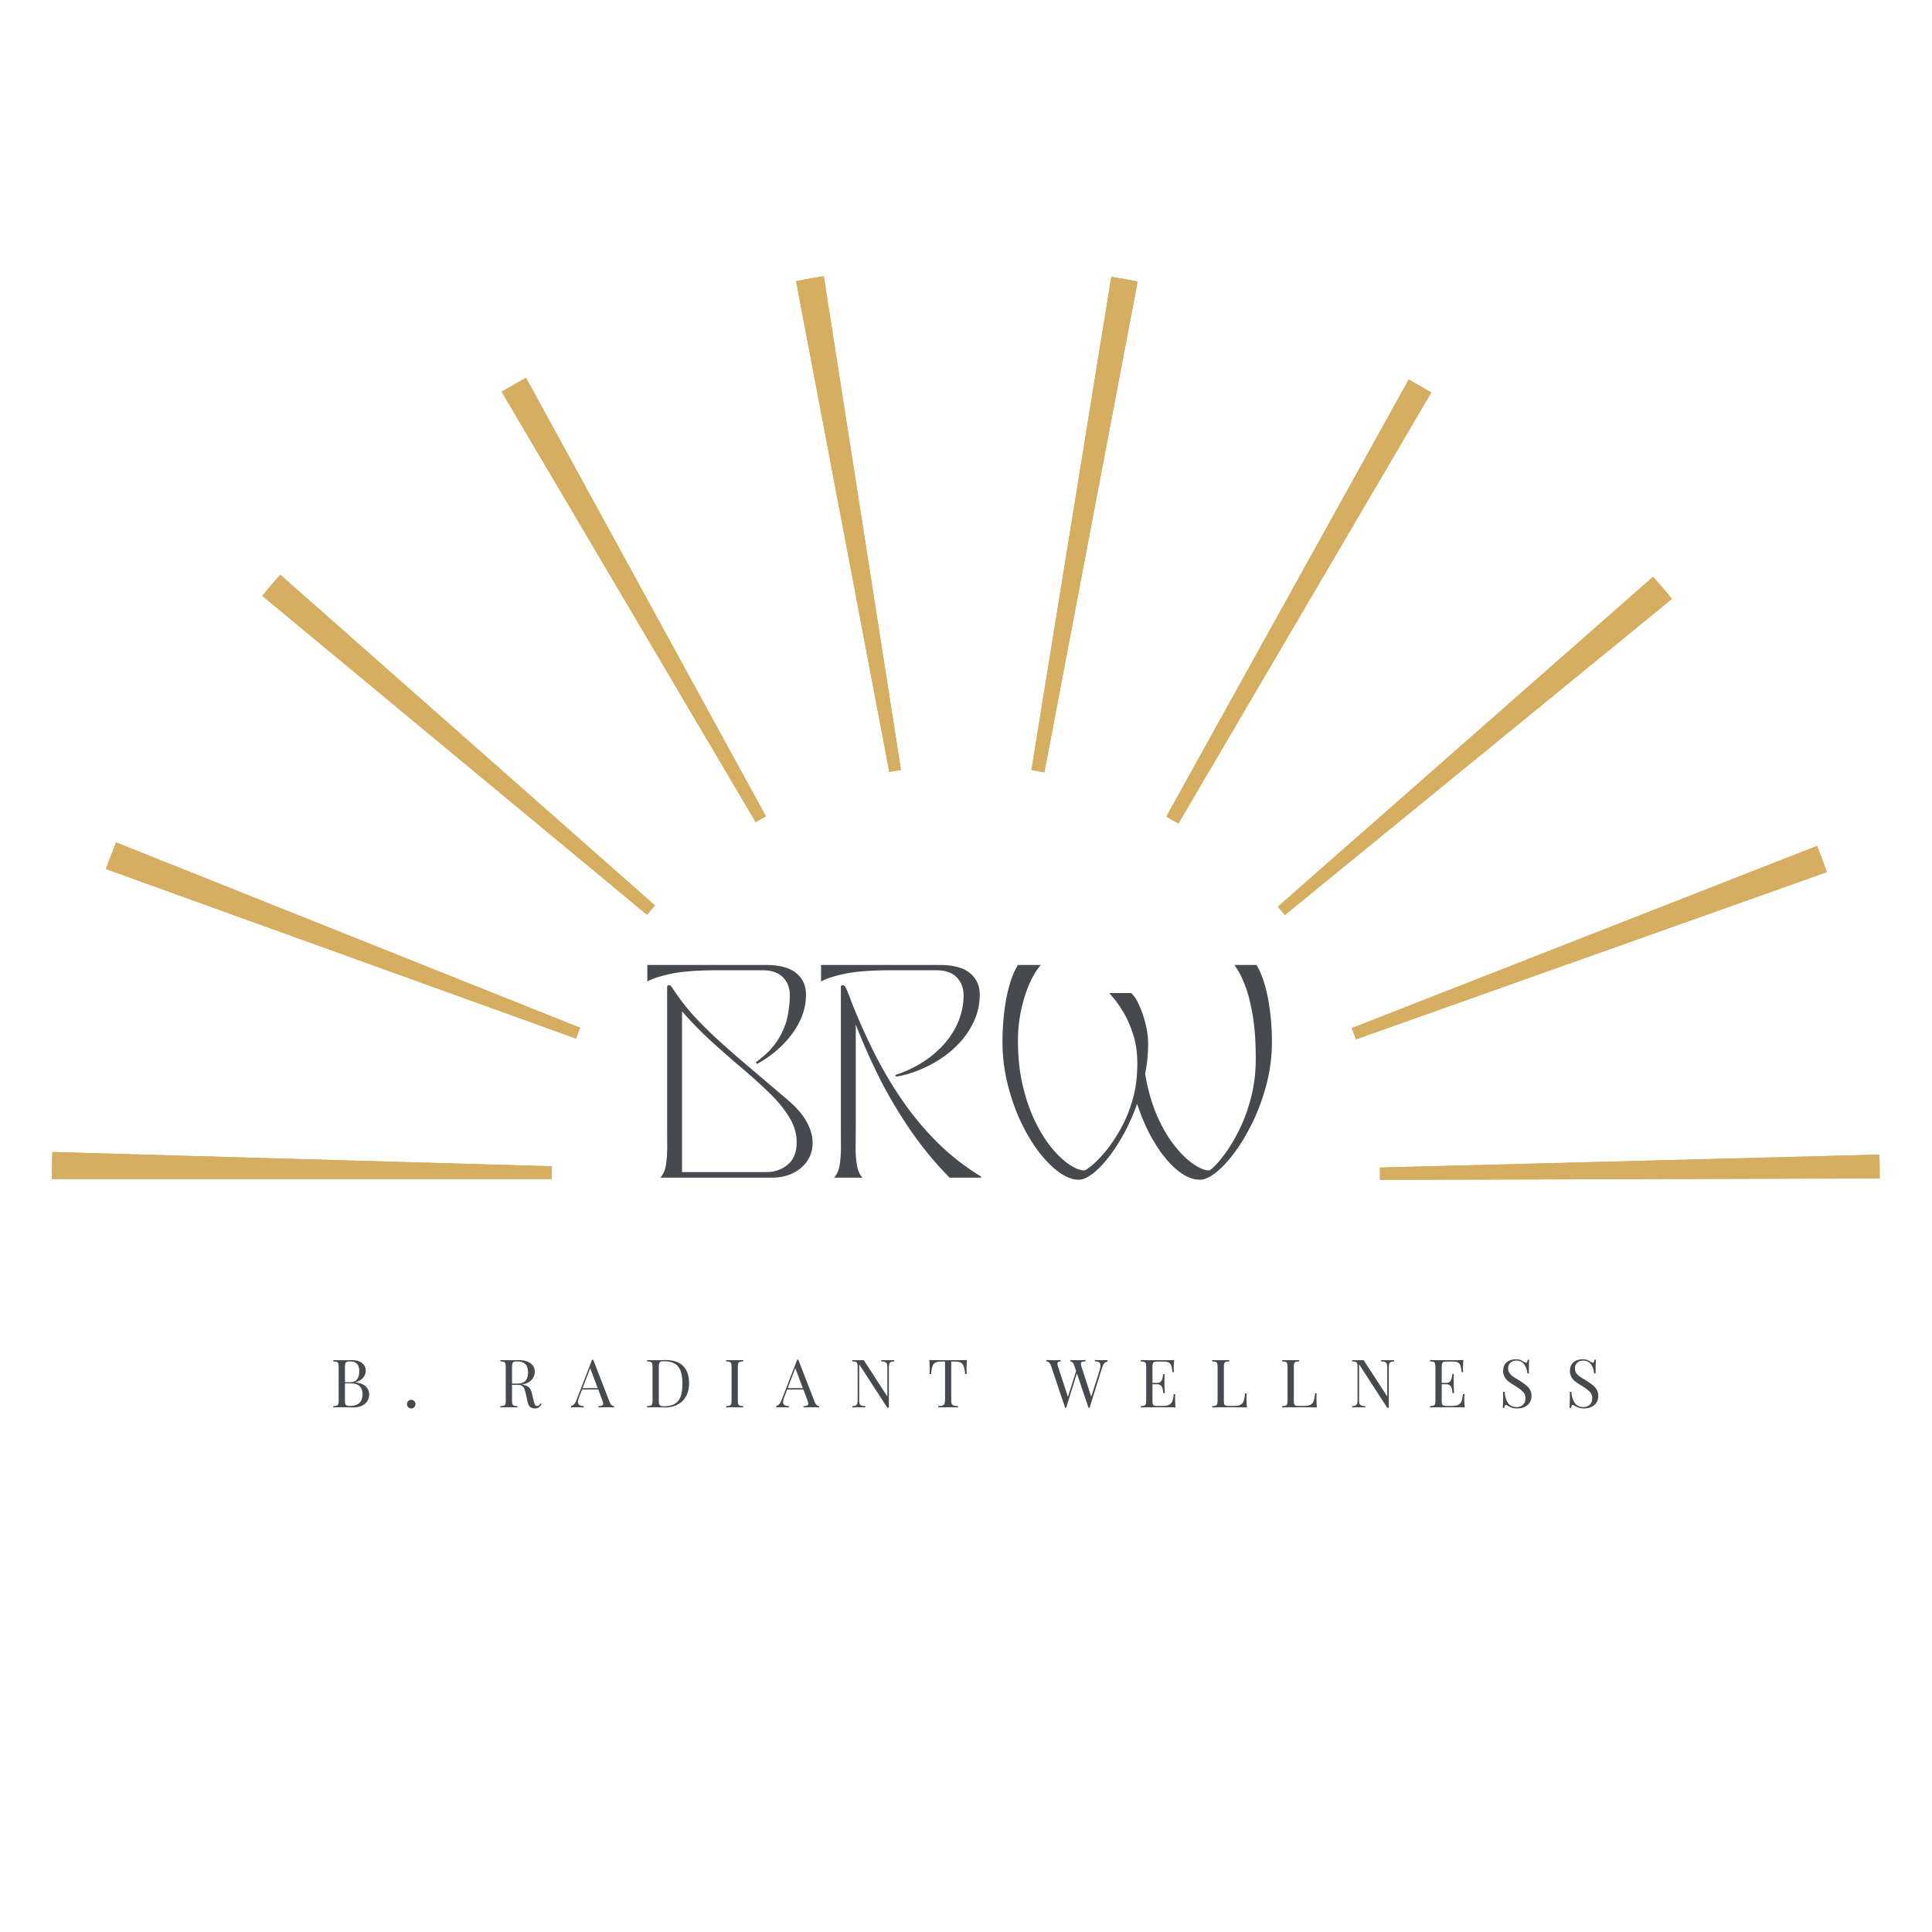 <?xml version="1.0" encoding="UTF-8"?>
<svg data-bbox="10.078 53.617 354.777 219.756" height="500" viewBox="0 0 375 375" width="500" xmlns="http://www.w3.org/2000/svg" data-type="color">
    <g>
        <defs>
            <clipPath id="61e83ad7-0c7c-4fc9-92df-2b396e237f11">
                <path d="M10.078 53.54H365v176.08H10.078Zm0 0"/>
            </clipPath>
        </defs>
        <path d="M128.164 228.578q.825-.827 1.093-2.469c.176-1.101.258-2.344.25-3.719q-.016-2.062-.015-4.124v-26.72c0-.05.023-.116.078-.202q.075-.124.281-.125.169.002.297.109.123.095.172.172.327.47.531.781.2.299.5.719a39.6 39.6 0 0 0 3.563 4.437 78 78 0 0 0 4.578 4.516 214 214 0 0 0 5.875 5.14q3.28 2.783 7.406 6.298 2.686 2.266 3.813 4.375c.757 1.406 1.14 2.742 1.14 4q0 2.032-1.031 3.562-1.032 1.518-2.813 2.39-1.768.861-4 .86Zm4.218-1.078h16.344q2.467 0 4.188-1.453 1.717-1.465 1.718-4.36-.001-2.435-1.375-4.718-1.36-2.298-3.687-4.594a97 97 0 0 0-5.219-4.75 263 263 0 0 1-5.984-5.234 73 73 0 0 1-5.985-6.094Zm16.22-40.203q4.042 0 5.937 1.578 1.906 1.566 1.906 4.156c0 1.492-.274 2.914-.813 4.266a14.7 14.7 0 0 1-2.187 3.765 20 20 0 0 1-3.078 3.141 21 21 0 0 1-3.422 2.297l-.25-.297q2.981-2.185 4.375-4.5 1.404-2.311 1.812-4.516.423-2.214.422-3.984 0-2.156-1.344-3.516-1.347-1.359-3.89-1.359h-8.719q-5.987 0-9.203.703-3.222.704-4.5 1.484v-3.218Zm0 0" fill="#464a4e" data-color="1"/>
        <path d="M167.416 228.578h-5.531q.825-.827 1.093-2.469c.176-1.101.258-2.344.25-3.719q-.016-2.062-.015-4.124v-26.72c0-.05.023-.116.078-.202q.075-.124.281-.125.169.002.297.109.123.095.172.172.201.3.437.922.248.609.485 1.219.234.596.344.921a123 123 0 0 0 4.39 9.813 79 79 0 0 0 5.453 9.219 57.6 57.6 0 0 0 6.813 8.172 45.6 45.6 0 0 0 8.484 6.609v.203h-6.14a68.4 68.4 0 0 1-7.688-9.344A88 88 0 0 1 170.588 209q-2.596-5.231-4.485-10.14v19.405q0 2.063-.03 4.126-.02 2.065.25 3.718.262 1.642 1.093 2.469m14.906-41.281q4.044 0 5.938 1.578 1.906 1.566 1.906 4.156-.001 2.644-1.016 4.953a15.8 15.8 0 0 1-2.703 4.203 20 20 0 0 1-3.812 3.282 24.5 24.5 0 0 1-4.36 2.28q-2.236.891-4.297 1.22l-.25-.282q4.09-1.372 7.078-3.734 3-2.372 4.61-5.406c1.07-2.031 1.61-4.145 1.61-6.344q-.001-2.156-1.345-3.516-1.347-1.359-3.89-1.359h-8.719q-5.987 0-9.203.703-3.222.704-4.5 1.484v-3.218Zm0 0" fill="#464a4e" data-color="1"/>
        <path d="M194.583 202.203q0-2.965.344-5.812c.227-1.907.57-3.649 1.031-5.235q.686-2.372 1.625-3.86h4.47q-1.253 1.36-2.267 3.704-1 2.331-1.609 5.172a28.3 28.3 0 0 0-.594 5.828q0 4.829.953 8.797c.633 2.636 1.454 4.976 2.454 7.015q1.512 3.048 3.265 5.141 1.747 2.08 3.406 3.156 1.653 1.065 2.813 1.063c.188 0 .648-.301 1.39-.906q1.124-.904 2.61-2.657 1.48-1.762 2.922-4.281 1.453-2.515 2.406-5.75.951-3.247.953-7.125 0-3.187-.828-5.719c-.555-1.695-1.187-3.133-1.906-4.312q-1.08-1.782-1.906-2.719-.814-.951-.813-.953h4.25q.824.705 1.563 2.36a20.4 20.4 0 0 1 1.234 3.624q.499 1.986.5 3.797 0 1.487-.14 2.969a28 28 0 0 1-.438 2.937q.749 4.5 2.266 8.016 1.53 3.503 3.406 5.875 1.888 2.38 3.687 3.61 1.794 1.235 3.031 1.234.282.001 1.266-1c.664-.676 1.438-1.645 2.313-2.906q1.323-1.904 2.578-4.563 1.263-2.67 2.093-6.016.828-3.341.829-7.234c0-3.375-.211-6.223-.625-8.547q-.611-3.497-1.438-5.594-.832-2.108-1.453-3.062l-.61-.953h4.25q.95 1.487 1.626 3.86.685 2.376 1.03 5.233.36 2.848.36 5.813-.001 4.171-1.015 8.11c-.68 2.624-1.559 5.07-2.641 7.328q-1.629 3.392-3.516 5.953-1.877 2.55-3.672 3.968-1.798 1.423-3.109 1.422-2.111 0-4.375-1.828-2.268-1.84-4.312-5.14-2.05-3.295-3.532-7.766a40 40 0 0 1-2.578 5.828q-1.47 2.672-3.062 4.688c-1.055 1.335-2.078 2.37-3.078 3.109q-1.488 1.109-2.594 1.11-1.783.001-3.781-1.423-2.002-1.42-3.97-3.968-1.954-2.561-3.546-5.953c-1.055-2.258-1.902-4.704-2.547-7.329a33.7 33.7 0 0 1-.969-8.109m0 0" fill="#464a4e" data-color="1"/>
        <path d="M69.001 268.326q1.437.188 2.047.828.61.626.61 1.515 0 .739-.375 1.313-.375.563-1.079.89-.704.315-1.671.313-.347.001-.594-.016c-.555-.007-1.102-.015-1.64-.015q-1.067 0-1.61.031v-.266q.467-.011.672-.093a.47.47 0 0 0 .297-.297q.076-.233.078-.719v-6.453q-.001-.48-.078-.703a.48.48 0 0 0-.297-.313q-.205-.075-.672-.094v-.265q.545.033 1.578.031h1.406q.246-.014.563-.015 1.326 0 2.031.562.717.55.719 1.469a2.1 2.1 0 0 1-.485 1.36q-.468.596-1.5.905Zm-1.093-4.079q-.41 0-.61.094a.48.48 0 0 0-.265.313q-.08.234-.079.703v2.937h.86q1.078.001 1.5-.578.422-.575.422-1.531c0-.656-.149-1.14-.438-1.453-.281-.32-.746-.485-1.39-.485m.015 8.641q2.438.002 2.438-2.281 0-1.014-.563-1.547-.55-.546-1.75-.547h-1.094v3.297q-.002.47.079.688.076.22.265.312c.133.055.344.078.625.078m0 0" fill="#464a4e" data-color="1"/>
        <path d="M79.82 271.7c.22 0 .41.087.579.25q.248.252.25.579-.002.347-.25.594a.8.8 0 0 1-.578.25.82.82 0 0 1-.594-.25.83.83 0 0 1-.234-.594q0-.327.234-.578a.82.82 0 0 1 .594-.25m0 0" fill="#464a4e" data-color="1"/>
        <path d="M105.151 272.529q-.3.456-.594.656-.298.188-.797.188-.533-.001-.875-.313-.345-.31-.515-1.094l-.281-1.297a8 8 0 0 0-.297-1.046 1.35 1.35 0 0 0-.422-.579q-.27-.234-.75-.234h-1.235v3q-.002.486.079.719.076.221.28.297.219.082.688.093v.266q-.596-.03-1.656-.031-1.112 0-1.656.031v-.266q.467-.011.672-.093a.47.47 0 0 0 .297-.297q.076-.233.078-.719v-6.453q-.001-.48-.078-.703a.48.48 0 0 0-.297-.313q-.205-.075-.672-.094v-.265q.545.033 1.578.031h1.406q.246-.014.563-.015 1.513.001 2.328.625.81.626.812 1.64-.002.502-.25 1.016c-.156.344-.43.652-.812.922q-.564.408-1.469.546l.156.032q.857.14 1.25.515.389.376.578 1.204l.313 1.328c.094.398.188.671.281.828q.14.234.39.234a.56.56 0 0 0 .36-.11q.154-.12.36-.39Zm-4.812-8.281q-.41 0-.61.093a.48.48 0 0 0-.265.313q-.08.234-.079.703v3.203h.86q1.296 0 1.765-.562c.32-.383.485-.915.485-1.594q0-1.077-.516-1.61-.504-.545-1.64-.546m0 0" fill="#464a4e" data-color="1"/>
        <path d="M118.31 272.091q.31.815.89.828v.266q-.516-.03-1.39-.031-1.112 0-1.656.031v-.266q.48-.012.703-.109a.37.37 0 0 0 .219-.36q-.002-.233-.157-.624l-.796-2.125h-3.141l-.531 1.375c-.18.468-.266.824-.266 1.062 0 .274.094.469.281.594q.282.187.844.187v.266q-.736-.03-1.484-.031-.598 0-.985.031v-.266q.657-.151 1.032-1.125l3.046-7.875h.22Zm-2.297-2.656-1.453-3.875-1.484 3.875Zm0 0" fill="#464a4e" data-color="1"/>
        <path d="M129.158 263.982q2.296.001 3.437 1.156 1.155 1.142 1.156 3.344 0 1.424-.562 2.484a3.9 3.9 0 0 1-1.625 1.64q-1.051.58-2.516.579l-.765-.016c-.48-.007-.836-.015-1.063-.015q-1.064 0-1.61.031v-.266q.468-.011.673-.093a.47.47 0 0 0 .297-.297q.077-.233.078-.719v-6.453q-.001-.48-.078-.703a.48.48 0 0 0-.297-.313q-.205-.075-.672-.094v-.265q.451.033 1.265.031h1.094q.89-.03 1.188-.031m-.328.234q-.41 0-.61.094a.53.53 0 0 0-.265.328q-.08.235-.079.688v6.5q-.002.468.079.703a.53.53 0 0 0 .265.328q.202.094.625.094c.914 0 1.64-.164 2.172-.5q.795-.498 1.11-1.454.327-.967.328-2.468 0-1.5-.36-2.438-.345-.938-1.14-1.406-.784-.469-2.125-.469m0 0" fill="#464a4e" data-color="1"/>
        <path d="M144.26 264.248q-.47.017-.688.093a.47.47 0 0 0-.281.313c-.055.148-.078.383-.078.703v6.453c0 .324.023.563.078.719q.076.221.28.297.219.082.688.093v.266q-.596-.03-1.656-.031-1.112 0-1.656.031v-.266q.467-.011.672-.093a.47.47 0 0 0 .297-.297q.077-.233.078-.719v-6.453q-.001-.48-.078-.703a.48.48 0 0 0-.297-.313q-.205-.075-.672-.094v-.265q.544.033 1.656.031c.695 0 1.25-.008 1.656-.031Zm0 0" fill="#464a4e" data-color="1"/>
        <path d="M158.122 272.091q.31.815.89.828v.266q-.516-.03-1.39-.031-1.112 0-1.656.031v-.266q.48-.012.703-.109a.37.37 0 0 0 .219-.36q-.002-.233-.157-.624l-.796-2.125h-3.141l-.531 1.375c-.18.468-.266.824-.266 1.062 0 .274.094.469.281.594q.282.187.844.187v.266q-.736-.03-1.484-.031-.598 0-.985.031v-.266q.657-.151 1.032-1.125l3.046-7.875h.22Zm-2.297-2.656-1.453-3.875-1.484 3.875Zm0 0" fill="#464a4e" data-color="1"/>
        <path d="M173.58 264.248q-.457.017-.673.125a.57.57 0 0 0-.297.375q-.08.252-.078.734v7.765h-.297l-5.468-8.437v6.86c0 .343.023.6.078.765a.6.6 0 0 0 .344.36q.248.112.765.124v.266a23 23 0 0 0-1.328-.031q-.783 0-1.203.031v-.266q.45-.012.672-.125a.57.57 0 0 0 .297-.359q.077-.263.078-.766v-6.312q-.001-.48-.078-.703a.48.48 0 0 0-.297-.313q-.205-.075-.672-.094v-.265q.42.033 1.203.031.593.002 1.016-.031l4.593 7.078v-5.578q0-.498-.093-.75a.6.6 0 0 0-.328-.36q-.251-.106-.766-.125v-.265q.468.033 1.328.031.78.002 1.203-.031Zm0 0" fill="#464a4e" data-color="1"/>
        <path d="M187.695 263.982a17 17 0 0 0-.094 1.656c0 .438.008.797.032 1.078h-.297q-.112-.997-.266-1.484-.159-.497-.547-.719-.377-.234-1.187-.234h-.703v7.39q0 .551.093.797.106.25.375.344.264.096.844.11v.265q-.675-.03-1.906-.031-1.3 0-1.922.031v-.266q.575-.012.828-.109a.62.62 0 0 0 .375-.344c.07-.164.11-.43.11-.797v-7.39h-.704q-.815 0-1.203.234-.393.222-.547.719-.156.487-.25 1.484h-.312q.047-.421.047-1.078 0-.731-.094-1.656 1.077.033 3.672.031 2.56.002 3.656-.031m0 0" fill="#464a4e" data-color="1"/>
        <path d="M213.993 264.013q.591.002.984-.031v.265q-.738.159-1.031 1.125l-2.453 7.875h-.22l-2.25-6.687-2.077 6.688h-.203l-2.75-8.172q-.284-.81-.907-.829v-.265q.53.033 1.39.031.939.002 1.407-.031v.265q-.346.019-.5.125-.14.112-.14.329 0 .203.14.625l1.906 5.812 1.579-5.031-.344-1.031q-.269-.81-.766-.829v-.265q.469.033 1.266.031 1.106.002 1.656-.031v.265q-.504.017-.703.11c-.125.055-.188.172-.188.36q0 .234.141.609l1.875 5.796 1.594-5.03q.201-.641.203-1.063-.001-.42-.266-.594-.253-.187-.828-.187v-.266q.733.033 1.484.031m0 0" fill="#464a4e" data-color="1"/>
        <path d="M228.086 271.529q0 .737.094 1.656-.892-.03-2.984-.031-2.501 0-3.766.031v-.266q.467-.011.672-.093a.47.47 0 0 0 .297-.297q.077-.233.078-.719v-6.453q-.001-.48-.078-.703a.48.48 0 0 0-.297-.313q-.205-.075-.672-.094v-.265q1.265.033 3.766.031 1.92.002 2.718-.031a14 14 0 0 0-.093 1.531q0 .518.046.813h-.296c-.063-.563-.141-.977-.235-1.25a1.04 1.04 0 0 0-.484-.61q-.345-.187-1.031-.187h-1.079q-.47 0-.687.078-.205.063-.281.297c-.055.148-.078.383-.078.703v3.062h.859q.452.001.687-.203.246-.217.329-.5.092-.292.156-.75l.031-.25h.297c-.024.367-.031.774-.031 1.219v.625c0 .438.023 1.055.078 1.844h-.313q0-.093-.078-.625-.065-.544-.36-.813-.28-.28-.796-.281h-.86v3.125q-.002.486.079.719.076.221.28.297.219.063.688.062h.954c.53 0 .937-.07 1.218-.219q.436-.217.625-.687.187-.468.282-1.39h.296c-.023.23-.03.542-.03.937m0 0" fill="#464a4e" data-color="1"/>
        <path d="M238.597 264.248q-.47.017-.687.093a.47.47 0 0 0-.281.313c-.055.148-.078.383-.078.703v6.453c0 .324.023.563.078.719q.075.221.28.297.219.063.688.062h.953c.532 0 .938-.07 1.22-.219.288-.156.5-.398.624-.734.125-.344.219-.836.281-1.484h.297a16.5 16.5 0 0 0 .063 2.734q-.892-.03-2.984-.031-2.501 0-3.766.031v-.266q.467-.011.672-.093a.47.47 0 0 0 .297-.297q.077-.233.078-.719v-6.453q-.002-.48-.078-.703a.48.48 0 0 0-.297-.313q-.205-.075-.672-.094v-.265q.544.033 1.656.031c.695 0 1.25-.008 1.656-.031Zm0 0" fill="#464a4e" data-color="1"/>
        <path d="M252.18 264.248q-.47.017-.688.093a.47.47 0 0 0-.281.313q-.08.223-.079.703v6.453q-.002.486.079.719.076.221.28.297.219.063.688.062h.953c.532 0 .938-.07 1.22-.219.288-.156.5-.398.624-.734.125-.344.219-.836.281-1.484h.297a16.5 16.5 0 0 0 .063 2.734q-.892-.03-2.984-.031-2.501 0-3.766.031v-.266q.467-.011.672-.093a.47.47 0 0 0 .297-.297q.077-.233.078-.719v-6.453q-.001-.48-.078-.703a.48.48 0 0 0-.297-.313q-.205-.075-.672-.094v-.265q.544.033 1.656.031c.695 0 1.25-.008 1.656-.031Zm0 0" fill="#464a4e" data-color="1"/>
        <path d="M270.606 264.248q-.456.017-.672.125a.57.57 0 0 0-.297.375q-.08.252-.078.734v7.765h-.297l-5.468-8.437v6.86c0 .343.023.6.078.765a.6.6 0 0 0 .344.36q.247.112.765.124v.266a23 23 0 0 0-1.328-.031q-.783 0-1.203.031v-.266q.45-.012.672-.125a.57.57 0 0 0 .297-.359q.077-.263.078-.766v-6.312q-.002-.48-.078-.703a.48.48 0 0 0-.297-.313q-.205-.075-.672-.094v-.265q.42.033 1.203.031.593.002 1.016-.031l4.593 7.078v-5.578q0-.498-.093-.75a.6.6 0 0 0-.328-.36q-.251-.106-.766-.125v-.265q.468.033 1.328.031.78.002 1.203-.031Zm0 0" fill="#464a4e" data-color="1"/>
        <path d="M284.223 271.529q0 .737.094 1.656-.892-.03-2.985-.031-2.5 0-3.765.031v-.266q.467-.011.672-.093a.47.47 0 0 0 .297-.297q.077-.233.078-.719v-6.453q-.002-.48-.078-.703a.48.48 0 0 0-.297-.313q-.205-.075-.672-.094v-.265q1.265.033 3.765.031 1.923.002 2.72-.031a14 14 0 0 0-.095 1.531q0 .518.047.813h-.297c-.062-.563-.14-.977-.234-1.25a1.04 1.04 0 0 0-.484-.61q-.345-.187-1.031-.187h-1.079q-.47 0-.687.078-.205.063-.281.297-.08.223-.079.703v3.062h.86q.452.001.687-.203.246-.217.328-.5.093-.292.157-.75l.031-.25h.297c-.024.367-.031.774-.031 1.219v.625c0 .438.023 1.055.078 1.844h-.313q0-.093-.078-.625-.065-.544-.36-.813-.28-.28-.796-.281h-.86v3.125q-.002.486.079.719.076.221.28.297.219.063.688.062h.953c.532 0 .938-.07 1.22-.219.288-.144.5-.375.624-.687q.188-.468.281-1.39h.297c-.023.23-.03.542-.03.937m0 0" fill="#464a4e" data-color="1"/>
        <path d="M294.203 263.841c.383 0 .688.043.906.125.22.086.442.203.672.36.196.117.348.171.453.171.07 0 .13-.039.172-.125q.075-.139.11-.437h.296c-.042.5-.062 1.383-.062 2.64h-.297q-.082-1.044-.61-1.765-.516-.717-1.53-.719-.69 0-1.141.422-.439.421-.438 1.078c0 .336.07.621.22.86q.232.362.577.625.359.27 1.016.656l.375.234c.539.344.969.649 1.281.906q.482.376.766.875c.195.325.297.711.297 1.157q-.001 1.171-.782 1.828c-.523.43-1.183.64-1.984.64q-.627 0-1.031-.14a3.3 3.3 0 0 1-.75-.344q-.284-.187-.438-.187-.129 0-.187.14a1.5 1.5 0 0 0-.094.438h-.312q.06-.716.062-3.125h.297q.091 1.314.64 2.14.56.814 1.72.813.702 0 1.187-.438.499-.434.5-1.296-.002-.715-.485-1.22-.488-.513-1.53-1.156c-.513-.312-.93-.585-1.25-.828a2.9 2.9 0 0 1-.767-.875q-.297-.513-.296-1.203c0-.726.226-1.285.687-1.672.469-.382 1.05-.578 1.75-.578m0 0" fill="#464a4e" data-color="1"/>
        <path d="M307.162 263.841c.383 0 .688.043.906.125.22.086.442.203.672.36.196.117.348.171.453.171.07 0 .13-.039.172-.125q.075-.139.11-.437h.296c-.042.5-.062 1.383-.062 2.64h-.297q-.082-1.044-.61-1.765-.516-.717-1.53-.719-.69 0-1.141.422-.439.421-.438 1.078c0 .336.07.621.22.86q.232.362.577.625.359.27 1.016.656l.375.234c.539.344.969.649 1.281.906q.482.376.766.875c.195.325.297.711.297 1.157q-.001 1.171-.782 1.828c-.523.43-1.183.64-1.984.64q-.627 0-1.031-.14a3.3 3.3 0 0 1-.75-.344q-.284-.187-.438-.187-.129 0-.187.14a1.5 1.5 0 0 0-.094.438h-.312q.06-.716.062-3.125h.297q.091 1.314.64 2.14.56.814 1.72.813.702 0 1.187-.438.499-.434.5-1.296-.002-.715-.485-1.22-.488-.513-1.53-1.156c-.513-.312-.93-.585-1.25-.828a2.9 2.9 0 0 1-.767-.875q-.297-.513-.296-1.203c0-.726.226-1.285.687-1.672.469-.382 1.05-.578 1.75-.578m0 0" fill="#464a4e" data-color="1"/>
        <g clip-path="url(#61e83ad7-0c7c-4fc9-92df-2b396e237f11)">
            <path d="m267.863 229.016-.035-2.391 96.961-2.516c.04 1.547.066 3.082.066 4.621Zm-160.789-.153H10.078c0-1.746.027-3.508.078-5.258l96.957 2.766c-.023.84-.039 1.668-.039 2.492m156.11-27.12a48 48 0 0 0-.825-2.18l90.325-35.368a132 132 0 0 1 1.894 5.086Zm-151.372-.153-91.246-32.91q.947-2.607 1.961-5.172l90.075 35.98a72 72 0 0 0-.79 2.102m137.583-23.988c-.442-.547-.91-1.079-1.368-1.606l72.84-64.05a153 153 0 0 1 3.656 4.304Zm-123.813-.051-74.68-61.899a183 183 0 0 1 3.504-4.093l72.723 64.187c-.527.602-1.04 1.207-1.547 1.805m103.152-17.711-2.355-1.34 47.047-84.828c1.476.812 2.945 1.66 4.39 2.508Zm-82.058-.266L97.367 76.043a166 166 0 0 1 4.738-2.703l46.555 85.101a70 70 0 0 0-1.984 1.133m56.039-9.664c-.84-.152-1.68-.293-2.52-.433L215.7 53.73c1.711.274 3.426.575 5.121.899Zm-30.102-.066-18.101-95.29c1.789-.343 3.578-.648 5.386-.937l14.977 95.84c-.766.117-1.516.246-2.262.387m0 0" fill="#d5ae61" data-color="2"/>
            <path d="m267.863 229.016-.035-2.391 96.961-2.516c.04 1.547.066 3.082.066 4.621Zm-160.789-.153H10.078c0-1.746.027-3.508.078-5.258l96.957 2.766c-.023.84-.039 1.668-.039 2.492m156.11-27.12a48 48 0 0 0-.825-2.18l90.325-35.368a132 132 0 0 1 1.894 5.086Zm-151.372-.153-91.246-32.91q.947-2.607 1.961-5.172l90.075 35.98a72 72 0 0 0-.79 2.102m137.583-23.988c-.442-.547-.91-1.079-1.368-1.606l72.84-64.05a153 153 0 0 1 3.656 4.304Zm-123.813-.051-74.68-61.899a183 183 0 0 1 3.504-4.093l72.723 64.187c-.527.602-1.04 1.207-1.547 1.805m103.152-17.711-2.355-1.34 47.047-84.828c1.476.812 2.945 1.66 4.39 2.508Zm-82.058-.266L97.367 76.043a166 166 0 0 1 4.738-2.703l46.555 85.101a70 70 0 0 0-1.984 1.133m56.039-9.664c-.84-.152-1.68-.293-2.52-.433L215.7 53.73c1.711.274 3.426.575 5.121.899Zm-30.102-.066-18.101-95.29c1.789-.343 3.578-.648 5.386-.937l14.977 95.84c-.766.117-1.516.246-2.262.387m0 0" fill="#d5ae61" data-color="2"/>
        </g>
    </g>
</svg>
